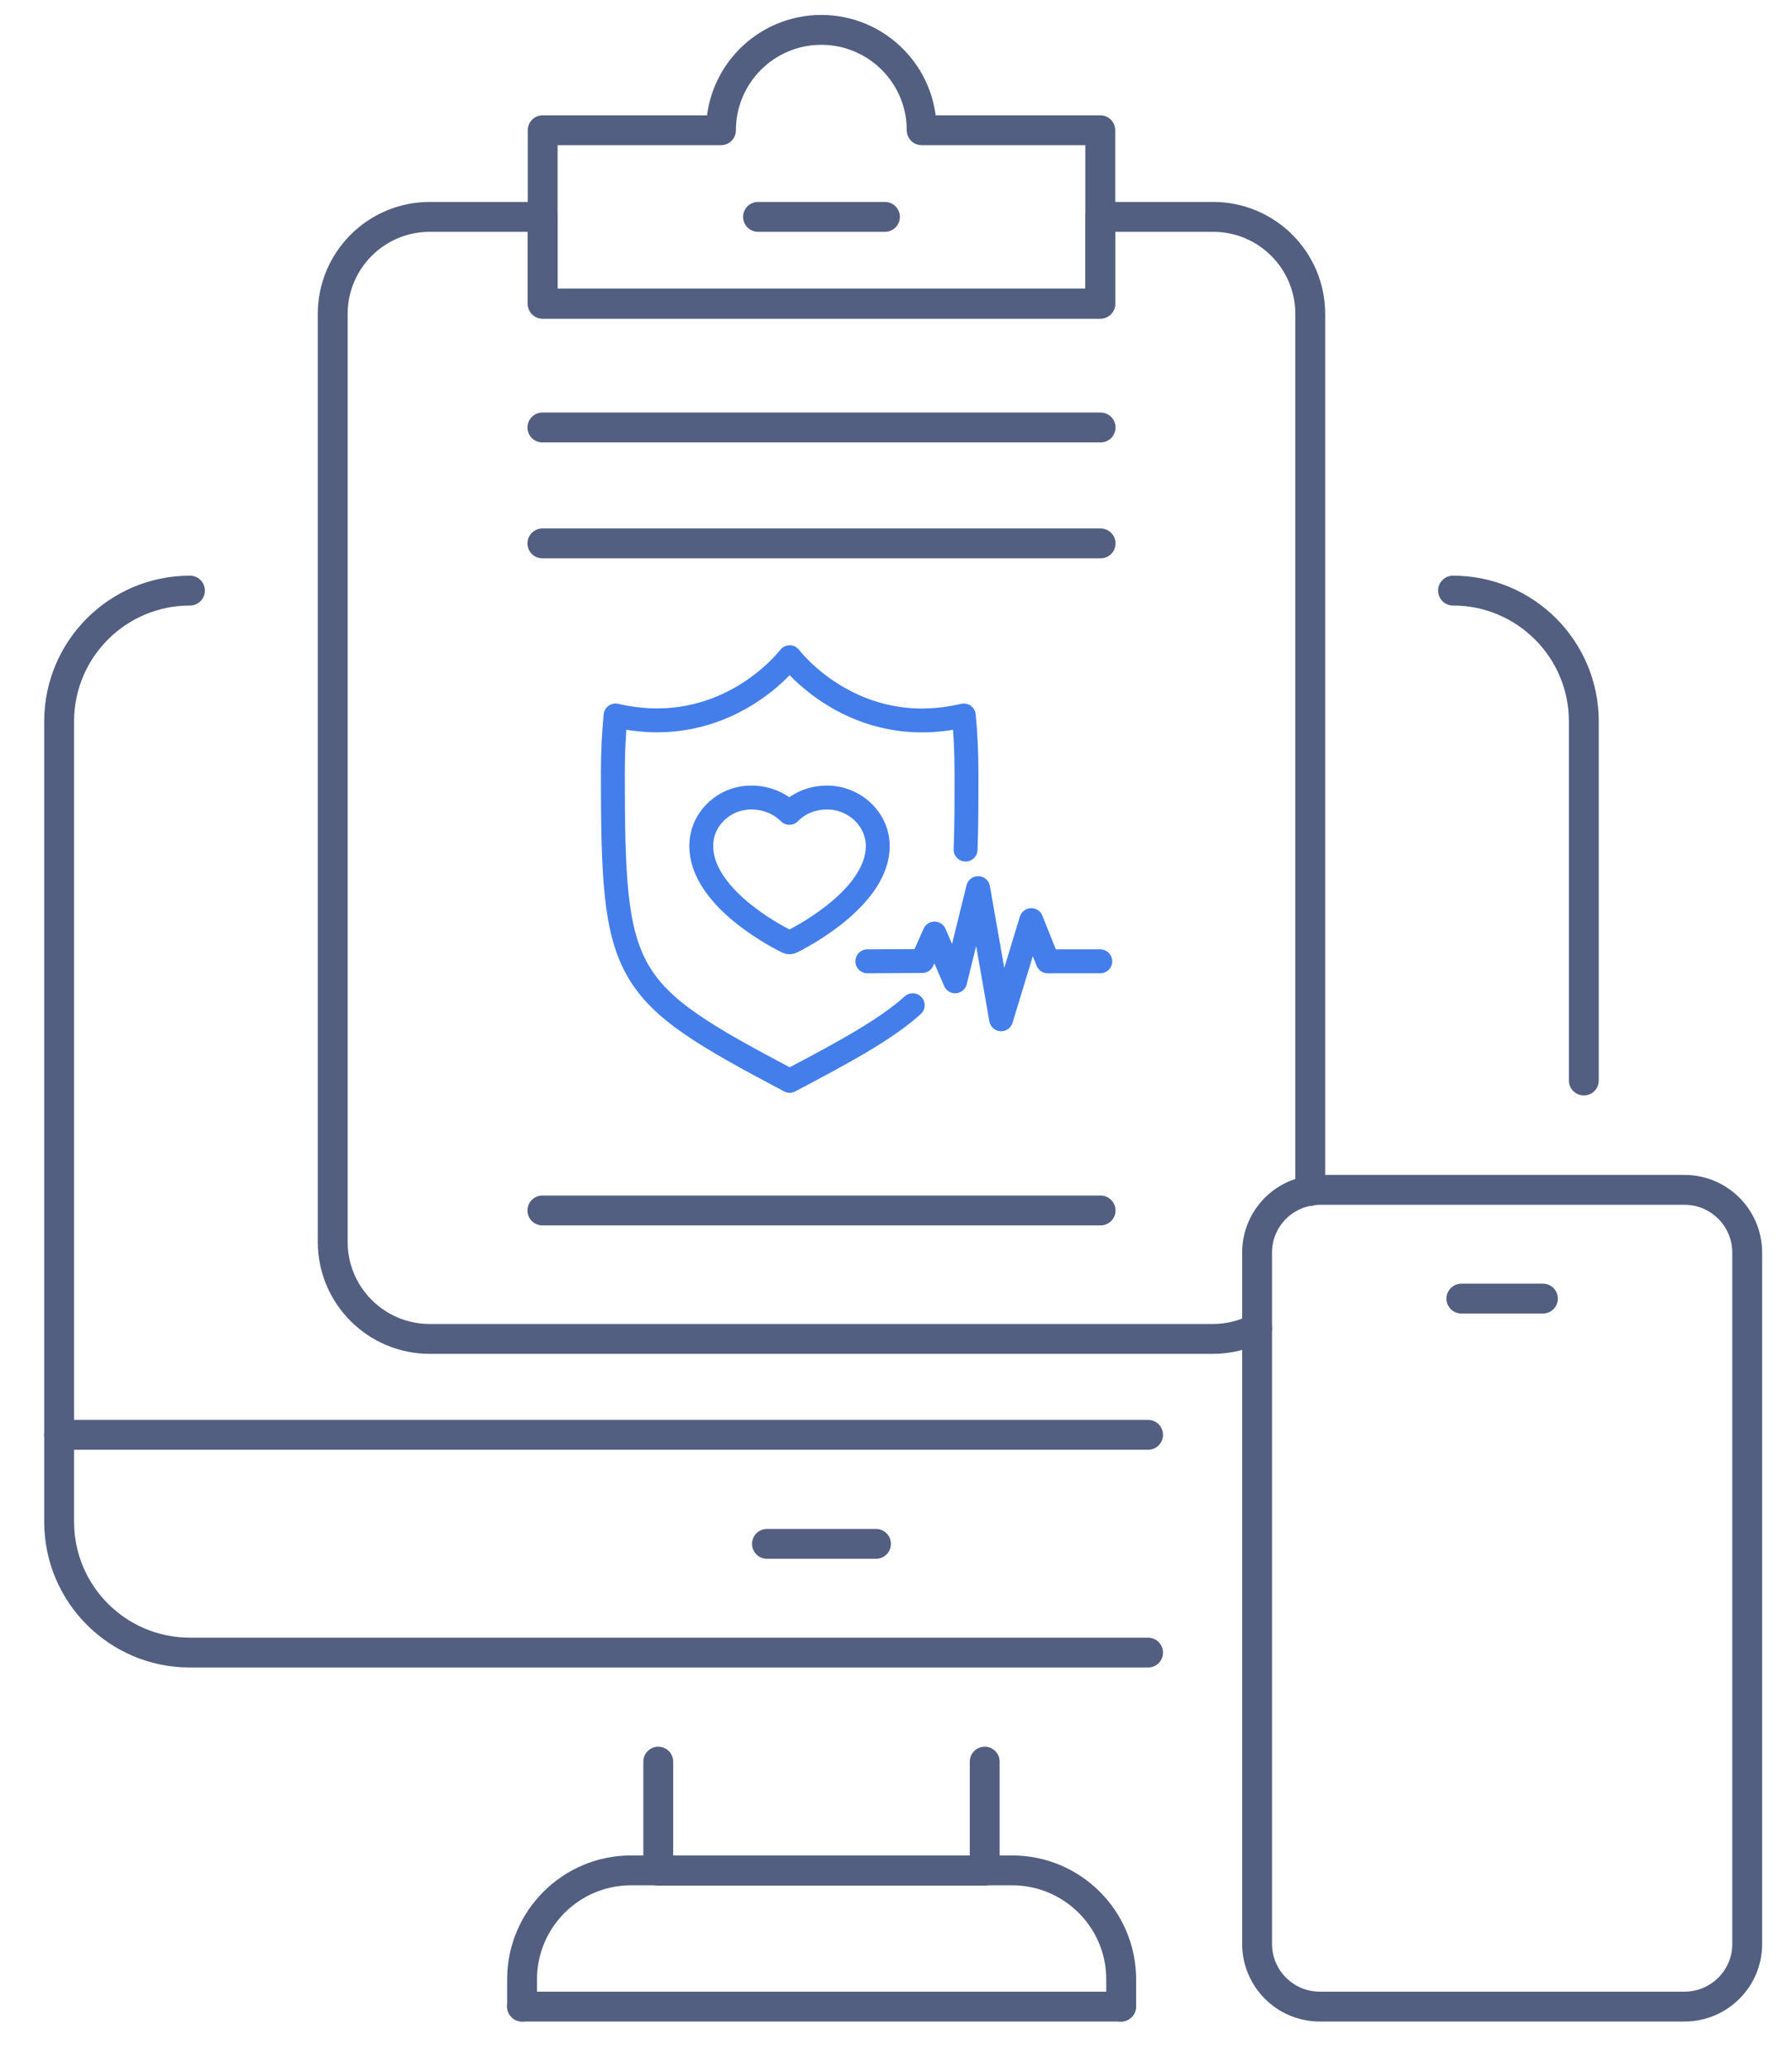 <svg xmlns="http://www.w3.org/2000/svg" xmlns:xlink="http://www.w3.org/1999/xlink" id="&#x56FE;&#x5C42;_1" x="0px" y="0px" viewBox="0 0 600 692" style="enable-background:new 0 0 600 692;" xml:space="preserve"><style type="text/css">	.st0{fill:none;stroke:#525F81;stroke-width:10;stroke-linecap:round;stroke-linejoin:round;stroke-miterlimit:5.333;}	.st1{fill:none;stroke:#437EEB;stroke-width:8;stroke-linecap:round;stroke-linejoin:round;stroke-miterlimit:13.333;}</style><g>	<path class="st0" d="M486.5,197.7c24.2,0,43.8,19.6,43.8,43.8v120.2"></path>	<path class="st0" d="M384.4,553.2H63.6c-24.2,0-43.8-19.6-43.8-43.8v-29.1V241.5c0-24.2,19.6-43.8,43.8-43.8"></path>	<polyline class="st0" points="329.7,589.7 329.7,626.2 220.4,626.2 220.4,589.7  "></polyline>	<line class="st0" x1="384.4" y1="480.3" x2="19.8" y2="480.3"></line>	<line class="st0" x1="256.8" y1="516.8" x2="293.3" y2="516.8"></line>	<line class="st0" x1="375.3" y1="671.7" x2="174.8" y2="671.7"></line>	<path class="st0" d="M174.8,671.7v-9.1c0-20.1,16.3-36.5,36.5-36.5h127.6c20.1,0,36.5,16.3,36.5,36.5v9.1"></path></g><line class="st0" x1="489.3" y1="434.7" x2="516.6" y2="434.7"></line><path class="st0" d="M368.4,43.6v58.1H181.7V43.6h59.7c0-18.5,15-33.6,33.6-33.6c18.5,0,33.6,15,33.6,33.6H368.4z"></path><g>	<path class="st0" d="M420.9,444.7v206c0,11.6,9.4,21,21,21H564c11.6,0,21-9.4,21-20.9V419.3c0-11.6-9.4-21-21-21H441.9  c-1.1,0-2.2,0.1-3.2,0.3"></path>	<path class="st0" d="M420.9,444.7v-25.4c0-10.5,7.7-19.2,17.8-20.7"></path>	<path class="st0" d="M438.7,398.6v-42.1v-239v-12.4c0-18-14.6-32.5-32.5-32.5h-37.8v29H181.7v-29h-37.8c-18,0-32.5,14.6-32.5,32.5  v310.6c0,18,14.6,32.5,32.5,32.5h262.2c5.3,0,10.3-1.3,14.7-3.5"></path></g><line class="st0" x1="253.8" y1="72.6" x2="296.3" y2="72.6"></line><line class="st0" x1="181.6" y1="181.9" x2="368.5" y2="181.9"></line><line class="st0" x1="181.6" y1="405.2" x2="368.5" y2="405.2"></line><line class="st0" x1="181.6" y1="143.1" x2="368.5" y2="143.1"></line><g>	<path class="st1" d="M278.1,267c-5.5-0.3-10.4,1.6-13.8,5.1c-3.4-3.4-8.3-5.4-13.8-5.1c-8.7,0.5-15.8,7.6-15.7,16.3  c0.1,16.7,23.8,29.5,28.7,31.9c0.5,0.3,1.2,0.3,1.7,0c4.8-2.4,28.6-15.3,28.7-31.9C293.9,274.6,286.8,267.6,278.1,267z"></path>	<g>		<polyline class="st1" points="290.4,321.8 308.8,321.7 312.9,312.5 319.8,328.5 327.5,297.3 335.2,341.2 345.3,308 350.8,321.8    368.4,321.8   "></polyline>	</g>	<g>		<path class="st1" d="M323.3,284.4c0.3-7.4,0.3-15.9,0.3-25.7c0-6.6-0.3-13-0.9-19.2c-37.1,8.7-58.3-19.5-58.3-19.5   s-21.2,28.1-58.3,19.5c-0.6,6.2-0.9,12.7-0.9,19.2c0,69.1,2.7,73.2,59.2,103.1c19.4-10.2,32.4-17.4,41.2-25.3"></path>	</g></g></svg>